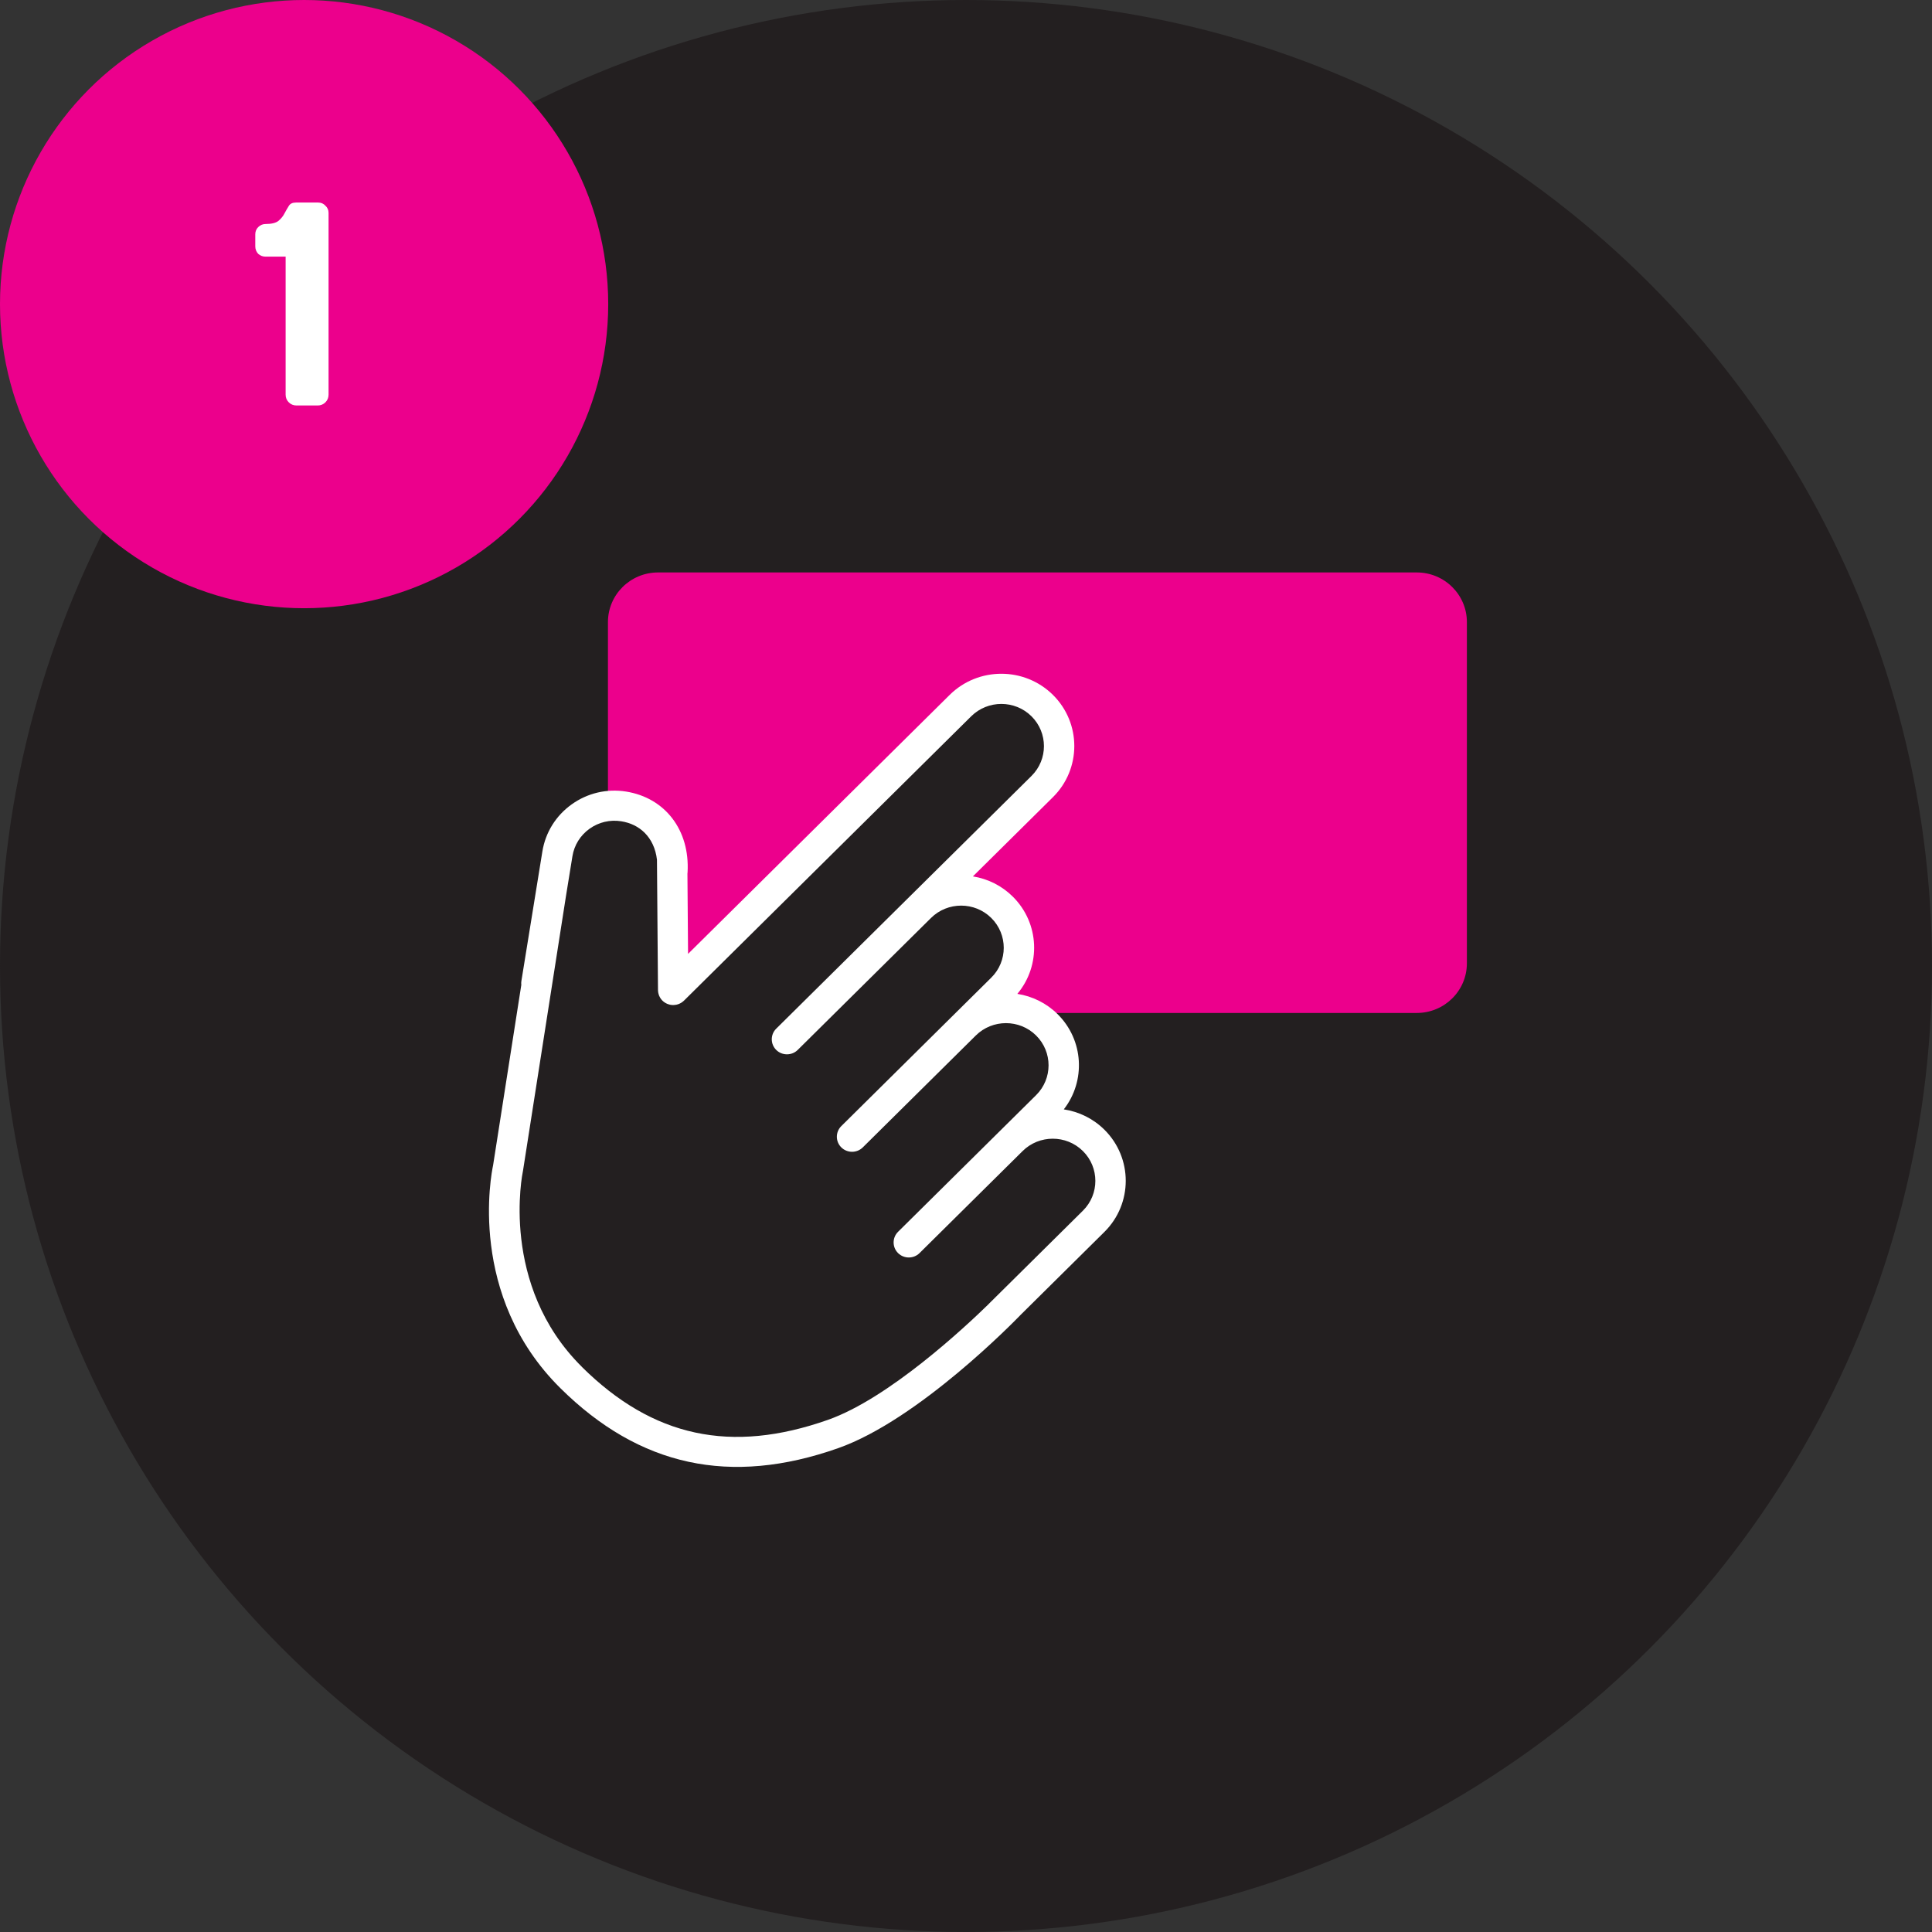 <svg width="162" height="162" viewBox="0 0 162 162" fill="none" xmlns="http://www.w3.org/2000/svg">
<rect x="0" y="0" width="162" height="162" fill="#333333" stroke="none"/>
<circle cx="81" cy="81" r="81" fill="#231F20"/>
<circle cx="25.5" cy="25.5" r="25.5" fill="#EC008C"/>
<path d="M27.55 33.088C27.55 33.344 27.462 33.56 27.286 33.736C27.11 33.912 26.894 34 26.638 34H24.862C24.606 34 24.39 33.912 24.214 33.736C24.038 33.56 23.95 33.344 23.95 33.088V21.52H22.27C22.03 21.52 21.822 21.44 21.646 21.28C21.486 21.104 21.406 20.896 21.406 20.656V19.648C21.406 19.408 21.486 19.208 21.646 19.048C21.822 18.872 22.03 18.784 22.27 18.784C22.766 18.784 23.126 18.696 23.35 18.52C23.574 18.328 23.742 18.12 23.854 17.896C23.982 17.656 24.102 17.448 24.214 17.272C24.326 17.08 24.526 16.984 24.814 16.984H26.686C26.926 16.984 27.126 17.072 27.286 17.248C27.462 17.408 27.55 17.608 27.55 17.848V33.088Z" fill="white"/>
<g clip-path="url(#clip0_479_8481)">
<path d="M118.796 48H55.183C52.859 48 50.977 49.863 50.977 52.164V67.572L52.598 67.508C52.598 67.508 56.003 70.329 56.556 70.487C57.111 70.643 56.556 82.165 56.556 82.165C56.556 82.165 80.862 58.26 81.335 58.102C81.811 57.946 85.453 57.631 85.453 57.631L88.7 60.923L87.829 65.47L79.596 74.326L84.029 75.894C84.029 75.894 85.058 79.029 85.058 79.265C85.058 79.473 84.25 83.928 84.065 84.938H118.794C121.118 84.938 123 83.075 123 80.774V52.164C123 49.863 121.118 48 118.794 48H118.796Z" fill="#EC008C"/>
<path d="M85.544 110.288L92.604 103.299C94.991 100.936 94.991 97.09 92.604 94.725C91.673 93.803 90.478 93.214 89.2 93.022C91.052 90.647 90.878 87.211 88.68 85.036C87.755 84.12 86.573 83.535 85.305 83.337C87.303 80.957 87.174 77.41 84.922 75.18C84.005 74.272 82.836 73.687 81.578 73.487L88.291 66.842C90.678 64.479 90.678 60.633 88.291 58.268C85.904 55.903 82.02 55.905 79.631 58.268L57.694 79.985L57.642 73.25C57.648 73.214 57.652 73.177 57.654 73.139C57.852 69.615 55.779 66.896 52.494 66.373C50.879 66.117 49.259 66.498 47.934 67.448C46.61 68.397 45.737 69.8 45.478 71.399L43.718 82.265C43.701 82.369 43.699 82.475 43.712 82.585L41.344 97.725C41.201 98.391 39.159 108.647 46.988 116.398C53.623 122.967 61.24 124.614 70.275 121.432C77.029 119.055 85.134 110.714 85.544 110.29V110.288ZM48.792 114.612C41.855 107.744 43.823 98.325 43.842 98.231C43.844 98.219 43.848 98.204 43.85 98.192L47.453 75.163L47.998 71.799C48.149 70.866 48.658 70.048 49.432 69.492C50.206 68.938 51.15 68.715 52.092 68.865C52.879 68.99 53.541 69.321 54.046 69.821C54.614 70.383 54.98 71.16 55.087 72.09C55.087 72.096 55.087 72.103 55.087 72.109L55.173 83.016C55.173 83.049 55.175 83.083 55.179 83.116C55.184 83.164 55.188 83.212 55.198 83.258C55.207 83.297 55.217 83.335 55.232 83.383C55.242 83.422 55.255 83.46 55.27 83.495C55.286 83.537 55.308 83.576 55.331 83.616C55.347 83.647 55.364 83.678 55.388 83.714C55.48 83.851 55.6 83.97 55.739 84.061C55.772 84.084 55.808 84.103 55.848 84.124C55.884 84.145 55.919 84.163 55.959 84.178C56.006 84.197 56.052 84.211 56.094 84.222C56.13 84.232 56.163 84.243 56.199 84.251C56.277 84.265 56.355 84.274 56.435 84.274C56.441 84.274 56.447 84.274 56.454 84.274C56.485 84.274 56.515 84.272 56.544 84.267C56.595 84.263 56.647 84.259 56.7 84.249C56.738 84.24 56.773 84.23 56.818 84.218C56.858 84.207 56.897 84.195 56.937 84.178C56.975 84.161 57.013 84.143 57.059 84.118C57.093 84.101 57.125 84.082 57.158 84.061C57.2 84.032 57.24 84.001 57.282 83.966C57.305 83.947 57.333 83.924 57.35 83.907L81.437 60.061C82.832 58.68 85.099 58.68 86.491 60.061C87.883 61.441 87.885 63.685 86.491 65.064L65.087 86.254C64.59 86.745 64.59 87.546 65.087 88.038C65.583 88.529 66.392 88.529 66.889 88.038L78.066 76.972C79.46 75.592 81.728 75.592 83.12 76.972C84.514 78.353 84.514 80.597 83.12 81.975L70.544 94.425C70.047 94.917 70.047 95.718 70.544 96.21C71.04 96.701 71.85 96.701 72.346 96.21L81.824 86.826C83.219 85.446 85.486 85.446 86.878 86.826C88.272 88.207 88.27 90.451 86.878 91.829L75.303 103.288C74.807 103.779 74.807 104.581 75.303 105.072C75.799 105.564 76.609 105.564 77.105 105.072L85.748 96.516C87.143 95.135 89.41 95.137 90.802 96.516C92.194 97.894 92.196 100.14 90.802 101.518L82.943 109.299C82.92 109.322 82.901 109.345 82.884 109.363C80.985 111.218 74.542 117.254 69.421 119.057C61.295 121.917 54.74 120.506 48.79 114.616L48.792 114.612Z" fill="white"/>
</g>
<defs>
<clipPath id="clip0_479_8481">
<rect width="82" height="75" fill="white" transform="translate(41 48)"/>
</clipPath>
</defs>
</svg>
